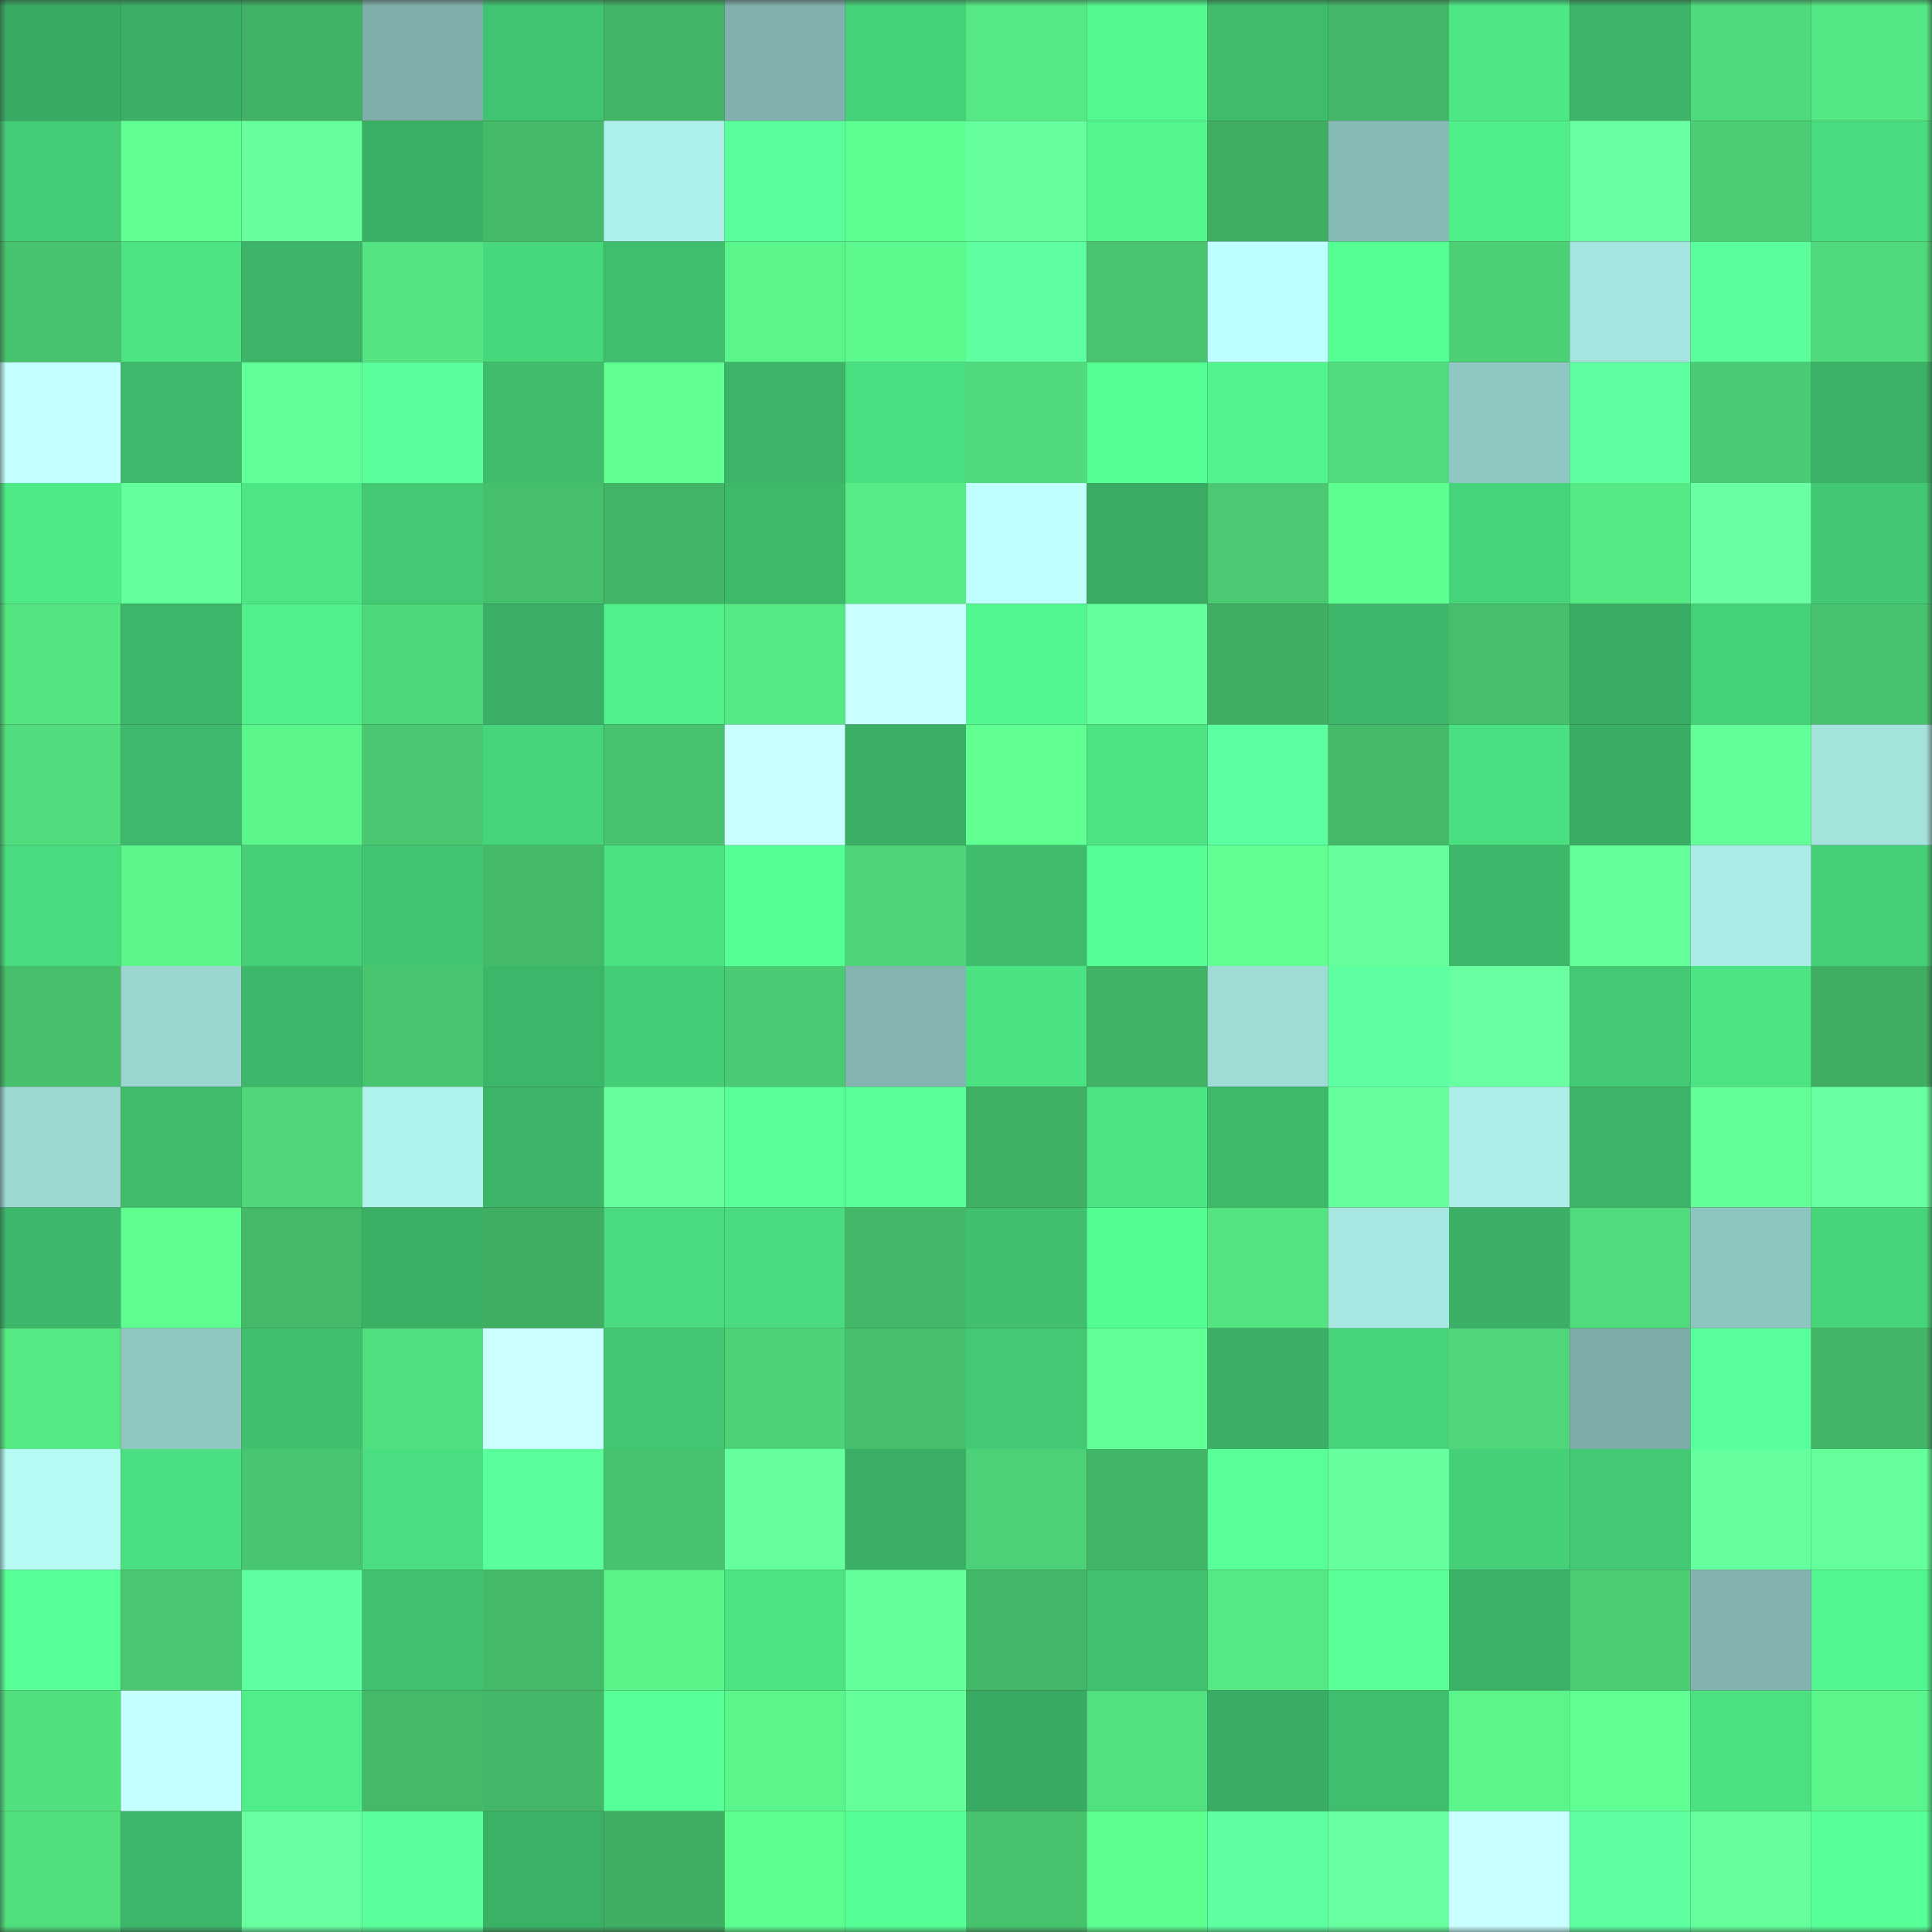 <svg viewBox="0 0 160 160" fill="none" role="img" xmlns="http://www.w3.org/2000/svg" width="240" height="240" name="lens%2Carvis.lens"><rect x="0" y="0" width="160" height="160" fill="#333333" stroke="none"/><mask id="531539989" mask-type="alpha" maskUnits="userSpaceOnUse" x="0" y="0" width="160" height="160"><rect width="160" height="160" fill="#FFFFFF"></rect></mask><g mask="url(#531539989)"><rect x="0" y="0" width="10" height="10" fill="#38aa62"></rect><rect x="10" y="0" width="10" height="10" fill="#3aaf65"></rect><rect x="20" y="0" width="10" height="10" fill="#41b265"></rect><rect x="30" y="0" width="10" height="10" fill="#7fafaa"></rect><rect x="40" y="0" width="10" height="10" fill="#41c471"></rect><rect x="50" y="0" width="10" height="10" fill="#42b466"></rect><rect x="60" y="0" width="10" height="10" fill="#80b0ac"></rect><rect x="70" y="0" width="10" height="10" fill="#45d178"></rect><rect x="80" y="0" width="10" height="10" fill="#55e883"></rect><rect x="90" y="0" width="10" height="10" fill="#53f98f"></rect><rect x="100" y="0" width="10" height="10" fill="#3ebc6c"></rect><rect x="110" y="0" width="10" height="10" fill="#43b667"></rect><rect x="120" y="0" width="10" height="10" fill="#4de785"></rect><rect x="130" y="0" width="10" height="10" fill="#3cb468"></rect><rect x="140" y="0" width="10" height="10" fill="#4fda7b"></rect><rect x="150" y="0" width="10" height="10" fill="#54e783"></rect><rect x="0" y="10" width="10" height="10" fill="#44cd76"></rect><rect x="10" y="10" width="10" height="10" fill="#5fff93"></rect><rect x="20" y="10" width="10" height="10" fill="#66ff9e"></rect><rect x="30" y="10" width="10" height="10" fill="#3ab065"></rect><rect x="40" y="10" width="10" height="10" fill="#44ba69"></rect><rect x="50" y="10" width="10" height="10" fill="#adefe9"></rect><rect x="60" y="10" width="10" height="10" fill="#5aff9c"></rect><rect x="70" y="10" width="10" height="10" fill="#5eff91"></rect><rect x="80" y="10" width="10" height="10" fill="#66ff9d"></rect><rect x="90" y="10" width="10" height="10" fill="#52f68d"></rect><rect x="100" y="10" width="10" height="10" fill="#3fae62"></rect><rect x="110" y="10" width="10" height="10" fill="#86bab5"></rect><rect x="120" y="10" width="10" height="10" fill="#4fef89"></rect><rect x="130" y="10" width="10" height="10" fill="#68ffa1"></rect><rect x="140" y="10" width="10" height="10" fill="#4bcd74"></rect><rect x="150" y="10" width="10" height="10" fill="#49dc7f"></rect><rect x="0" y="20" width="10" height="10" fill="#47c26d"></rect><rect x="10" y="20" width="10" height="10" fill="#4ce483"></rect><rect x="20" y="20" width="10" height="10" fill="#3cb568"></rect><rect x="30" y="20" width="10" height="10" fill="#54e582"></rect><rect x="40" y="20" width="10" height="10" fill="#48d87c"></rect><rect x="50" y="20" width="10" height="10" fill="#3fbf6e"></rect><rect x="60" y="20" width="10" height="10" fill="#5af68b"></rect><rect x="70" y="20" width="10" height="10" fill="#5bf98d"></rect><rect x="80" y="20" width="10" height="10" fill="#5dffa1"></rect><rect x="90" y="20" width="10" height="10" fill="#48c46f"></rect><rect x="100" y="20" width="10" height="10" fill="#beffff"></rect><rect x="110" y="20" width="10" height="10" fill="#54fe92"></rect><rect x="120" y="20" width="10" height="10" fill="#4cd075"></rect><rect x="130" y="20" width="10" height="10" fill="#a6e5df"></rect><rect x="140" y="20" width="10" height="10" fill="#5aff9c"></rect><rect x="150" y="20" width="10" height="10" fill="#4fd97a"></rect><rect x="0" y="30" width="10" height="10" fill="#c5ffff"></rect><rect x="10" y="30" width="10" height="10" fill="#3eb96b"></rect><rect x="20" y="30" width="10" height="10" fill="#61ff97"></rect><rect x="30" y="30" width="10" height="10" fill="#5aff9c"></rect><rect x="40" y="30" width="10" height="10" fill="#3fbd6c"></rect><rect x="50" y="30" width="10" height="10" fill="#5fff92"></rect><rect x="60" y="30" width="10" height="10" fill="#3cb468"></rect><rect x="70" y="30" width="10" height="10" fill="#4ae081"></rect><rect x="80" y="30" width="10" height="10" fill="#50da7b"></rect><rect x="90" y="30" width="10" height="10" fill="#55ff93"></rect><rect x="100" y="30" width="10" height="10" fill="#51f48d"></rect><rect x="110" y="30" width="10" height="10" fill="#50db7c"></rect><rect x="120" y="30" width="10" height="10" fill="#90c7c2"></rect><rect x="130" y="30" width="10" height="10" fill="#5dffa1"></rect><rect x="140" y="30" width="10" height="10" fill="#4acb73"></rect><rect x="150" y="30" width="10" height="10" fill="#3bb166"></rect><rect x="0" y="40" width="10" height="10" fill="#4eea86"></rect><rect x="10" y="40" width="10" height="10" fill="#63ff9a"></rect><rect x="20" y="40" width="10" height="10" fill="#4ce684"></rect><rect x="30" y="40" width="10" height="10" fill="#43c973"></rect><rect x="40" y="40" width="10" height="10" fill="#46bf6c"></rect><rect x="50" y="40" width="10" height="10" fill="#42b466"></rect><rect x="60" y="40" width="10" height="10" fill="#3db96a"></rect><rect x="70" y="40" width="10" height="10" fill="#56eb85"></rect><rect x="80" y="40" width="10" height="10" fill="#c1ffff"></rect><rect x="90" y="40" width="10" height="10" fill="#39ab63"></rect><rect x="100" y="40" width="10" height="10" fill="#4ac972"></rect><rect x="110" y="40" width="10" height="10" fill="#5dff90"></rect><rect x="120" y="40" width="10" height="10" fill="#46d47a"></rect><rect x="130" y="40" width="10" height="10" fill="#55ea84"></rect><rect x="140" y="40" width="10" height="10" fill="#69ffa3"></rect><rect x="150" y="40" width="10" height="10" fill="#42c772"></rect><rect x="0" y="50" width="10" height="10" fill="#54e581"></rect><rect x="10" y="50" width="10" height="10" fill="#3cb669"></rect><rect x="20" y="50" width="10" height="10" fill="#50f18b"></rect><rect x="30" y="50" width="10" height="10" fill="#4ed779"></rect><rect x="40" y="50" width="10" height="10" fill="#3aae64"></rect><rect x="50" y="50" width="10" height="10" fill="#50f08a"></rect><rect x="60" y="50" width="10" height="10" fill="#55e883"></rect><rect x="70" y="50" width="10" height="10" fill="#caffff"></rect><rect x="80" y="50" width="10" height="10" fill="#52f88f"></rect><rect x="90" y="50" width="10" height="10" fill="#63ff9a"></rect><rect x="100" y="50" width="10" height="10" fill="#3fae62"></rect><rect x="110" y="50" width="10" height="10" fill="#3db769"></rect><rect x="120" y="50" width="10" height="10" fill="#46bf6c"></rect><rect x="130" y="50" width="10" height="10" fill="#39ad64"></rect><rect x="140" y="50" width="10" height="10" fill="#45d178"></rect><rect x="150" y="50" width="10" height="10" fill="#47c36e"></rect><rect x="0" y="60" width="10" height="10" fill="#51dd7d"></rect><rect x="10" y="60" width="10" height="10" fill="#3eb96b"></rect><rect x="20" y="60" width="10" height="10" fill="#5af68b"></rect><rect x="30" y="60" width="10" height="10" fill="#49c871"></rect><rect x="40" y="60" width="10" height="10" fill="#46d47a"></rect><rect x="50" y="60" width="10" height="10" fill="#47c26e"></rect><rect x="60" y="60" width="10" height="10" fill="#caffff"></rect><rect x="70" y="60" width="10" height="10" fill="#3aae64"></rect><rect x="80" y="60" width="10" height="10" fill="#5fff92"></rect><rect x="90" y="60" width="10" height="10" fill="#4ce483"></rect><rect x="100" y="60" width="10" height="10" fill="#5cff9f"></rect><rect x="110" y="60" width="10" height="10" fill="#44ba69"></rect><rect x="120" y="60" width="10" height="10" fill="#4adf80"></rect><rect x="130" y="60" width="10" height="10" fill="#39ad64"></rect><rect x="140" y="60" width="10" height="10" fill="#62ff98"></rect><rect x="150" y="60" width="10" height="10" fill="#a4e2dc"></rect><rect x="0" y="70" width="10" height="10" fill="#49db7e"></rect><rect x="10" y="70" width="10" height="10" fill="#5af68b"></rect><rect x="20" y="70" width="10" height="10" fill="#45d078"></rect><rect x="30" y="70" width="10" height="10" fill="#41c571"></rect><rect x="40" y="70" width="10" height="10" fill="#44ba69"></rect><rect x="50" y="70" width="10" height="10" fill="#4be282"></rect><rect x="60" y="70" width="10" height="10" fill="#56ff94"></rect><rect x="70" y="70" width="10" height="10" fill="#4ed578"></rect><rect x="80" y="70" width="10" height="10" fill="#3fbd6c"></rect><rect x="90" y="70" width="10" height="10" fill="#56ff96"></rect><rect x="100" y="70" width="10" height="10" fill="#60ff94"></rect><rect x="110" y="70" width="10" height="10" fill="#64ff9a"></rect><rect x="120" y="70" width="10" height="10" fill="#3db769"></rect><rect x="130" y="70" width="10" height="10" fill="#63ff99"></rect><rect x="140" y="70" width="10" height="10" fill="#abebe5"></rect><rect x="150" y="70" width="10" height="10" fill="#44ce76"></rect><rect x="0" y="80" width="10" height="10" fill="#46c06d"></rect><rect x="10" y="80" width="10" height="10" fill="#9ad5cf"></rect><rect x="20" y="80" width="10" height="10" fill="#3db769"></rect><rect x="30" y="80" width="10" height="10" fill="#48c56f"></rect><rect x="40" y="80" width="10" height="10" fill="#3cb669"></rect><rect x="50" y="80" width="10" height="10" fill="#44cd76"></rect><rect x="60" y="80" width="10" height="10" fill="#4aca72"></rect><rect x="70" y="80" width="10" height="10" fill="#83b4af"></rect><rect x="80" y="80" width="10" height="10" fill="#4be282"></rect><rect x="90" y="80" width="10" height="10" fill="#41b265"></rect><rect x="100" y="80" width="10" height="10" fill="#a0dcd6"></rect><rect x="110" y="80" width="10" height="10" fill="#5effa2"></rect><rect x="120" y="80" width="10" height="10" fill="#68ffa1"></rect><rect x="130" y="80" width="10" height="10" fill="#43c974"></rect><rect x="140" y="80" width="10" height="10" fill="#4ce483"></rect><rect x="150" y="80" width="10" height="10" fill="#3fad62"></rect><rect x="0" y="90" width="10" height="10" fill="#9dd8d3"></rect><rect x="10" y="90" width="10" height="10" fill="#3fbd6d"></rect><rect x="20" y="90" width="10" height="10" fill="#4fd77a"></rect><rect x="30" y="90" width="10" height="10" fill="#aff2ec"></rect><rect x="40" y="90" width="10" height="10" fill="#3cb568"></rect><rect x="50" y="90" width="10" height="10" fill="#64ff9b"></rect><rect x="60" y="90" width="10" height="10" fill="#58ff99"></rect><rect x="70" y="90" width="10" height="10" fill="#58ff99"></rect><rect x="80" y="90" width="10" height="10" fill="#40b064"></rect><rect x="90" y="90" width="10" height="10" fill="#4ce483"></rect><rect x="100" y="90" width="10" height="10" fill="#3db96a"></rect><rect x="110" y="90" width="10" height="10" fill="#65ff9c"></rect><rect x="120" y="90" width="10" height="10" fill="#aceee7"></rect><rect x="130" y="90" width="10" height="10" fill="#3cb468"></rect><rect x="140" y="90" width="10" height="10" fill="#62ff98"></rect><rect x="150" y="90" width="10" height="10" fill="#67ff9f"></rect><rect x="0" y="100" width="10" height="10" fill="#3db86a"></rect><rect x="10" y="100" width="10" height="10" fill="#5dfe8f"></rect><rect x="20" y="100" width="10" height="10" fill="#44ba69"></rect><rect x="30" y="100" width="10" height="10" fill="#3ab065"></rect><rect x="40" y="100" width="10" height="10" fill="#3fad62"></rect><rect x="50" y="100" width="10" height="10" fill="#49db7e"></rect><rect x="60" y="100" width="10" height="10" fill="#49db7e"></rect><rect x="70" y="100" width="10" height="10" fill="#43b868"></rect><rect x="80" y="100" width="10" height="10" fill="#40c06e"></rect><rect x="90" y="100" width="10" height="10" fill="#54fd91"></rect><rect x="100" y="100" width="10" height="10" fill="#54e581"></rect><rect x="110" y="100" width="10" height="10" fill="#a8e7e1"></rect><rect x="120" y="100" width="10" height="10" fill="#3aaf65"></rect><rect x="130" y="100" width="10" height="10" fill="#50db7c"></rect><rect x="140" y="100" width="10" height="10" fill="#8fc5c0"></rect><rect x="150" y="100" width="10" height="10" fill="#47d57a"></rect><rect x="0" y="110" width="10" height="10" fill="#56ea84"></rect><rect x="10" y="110" width="10" height="10" fill="#90c7c1"></rect><rect x="20" y="110" width="10" height="10" fill="#40c06e"></rect><rect x="30" y="110" width="10" height="10" fill="#51de7e"></rect><rect x="40" y="110" width="10" height="10" fill="#cbffff"></rect><rect x="50" y="110" width="10" height="10" fill="#42c672"></rect><rect x="60" y="110" width="10" height="10" fill="#4dd277"></rect><rect x="70" y="110" width="10" height="10" fill="#46bf6c"></rect><rect x="80" y="110" width="10" height="10" fill="#43c974"></rect><rect x="90" y="110" width="10" height="10" fill="#61ff96"></rect><rect x="100" y="110" width="10" height="10" fill="#3aaf65"></rect><rect x="110" y="110" width="10" height="10" fill="#46d379"></rect><rect x="120" y="110" width="10" height="10" fill="#4fd77a"></rect><rect x="130" y="110" width="10" height="10" fill="#7daca8"></rect><rect x="140" y="110" width="10" height="10" fill="#5aff9d"></rect><rect x="150" y="110" width="10" height="10" fill="#42b566"></rect><rect x="0" y="120" width="10" height="10" fill="#b5faf3"></rect><rect x="10" y="120" width="10" height="10" fill="#4ae081"></rect><rect x="20" y="120" width="10" height="10" fill="#48c570"></rect><rect x="30" y="120" width="10" height="10" fill="#4ade80"></rect><rect x="40" y="120" width="10" height="10" fill="#5aff9c"></rect><rect x="50" y="120" width="10" height="10" fill="#47c26e"></rect><rect x="60" y="120" width="10" height="10" fill="#66ff9e"></rect><rect x="70" y="120" width="10" height="10" fill="#3aae64"></rect><rect x="80" y="120" width="10" height="10" fill="#4cd176"></rect><rect x="90" y="120" width="10" height="10" fill="#42b667"></rect><rect x="100" y="120" width="10" height="10" fill="#58ff99"></rect><rect x="110" y="120" width="10" height="10" fill="#66ff9e"></rect><rect x="120" y="120" width="10" height="10" fill="#45cf77"></rect><rect x="130" y="120" width="10" height="10" fill="#43c974"></rect><rect x="140" y="120" width="10" height="10" fill="#66ff9e"></rect><rect x="150" y="120" width="10" height="10" fill="#64ff9b"></rect><rect x="0" y="130" width="10" height="10" fill="#57ff97"></rect><rect x="10" y="130" width="10" height="10" fill="#49c871"></rect><rect x="20" y="130" width="10" height="10" fill="#5dffa1"></rect><rect x="30" y="130" width="10" height="10" fill="#40c16f"></rect><rect x="40" y="130" width="10" height="10" fill="#44ba69"></rect><rect x="50" y="130" width="10" height="10" fill="#59f58a"></rect><rect x="60" y="130" width="10" height="10" fill="#4ce483"></rect><rect x="70" y="130" width="10" height="10" fill="#63ff99"></rect><rect x="80" y="130" width="10" height="10" fill="#43b768"></rect><rect x="90" y="130" width="10" height="10" fill="#40c16f"></rect><rect x="100" y="130" width="10" height="10" fill="#55e883"></rect><rect x="110" y="130" width="10" height="10" fill="#57ff96"></rect><rect x="120" y="130" width="10" height="10" fill="#3bb166"></rect><rect x="130" y="130" width="10" height="10" fill="#4bcd74"></rect><rect x="140" y="130" width="10" height="10" fill="#82b3af"></rect><rect x="150" y="130" width="10" height="10" fill="#52f88f"></rect><rect x="0" y="140" width="10" height="10" fill="#52e07f"></rect><rect x="10" y="140" width="10" height="10" fill="#c6ffff"></rect><rect x="20" y="140" width="10" height="10" fill="#4fee89"></rect><rect x="30" y="140" width="10" height="10" fill="#44ba69"></rect><rect x="40" y="140" width="10" height="10" fill="#43b667"></rect><rect x="50" y="140" width="10" height="10" fill="#57ff97"></rect><rect x="60" y="140" width="10" height="10" fill="#5af68b"></rect><rect x="70" y="140" width="10" height="10" fill="#63ff99"></rect><rect x="80" y="140" width="10" height="10" fill="#39aa62"></rect><rect x="90" y="140" width="10" height="10" fill="#52e17f"></rect><rect x="100" y="140" width="10" height="10" fill="#3aad64"></rect><rect x="110" y="140" width="10" height="10" fill="#3fbe6d"></rect><rect x="120" y="140" width="10" height="10" fill="#5af68b"></rect><rect x="130" y="140" width="10" height="10" fill="#60ff94"></rect><rect x="140" y="140" width="10" height="10" fill="#4be181"></rect><rect x="150" y="140" width="10" height="10" fill="#5af68b"></rect><rect x="0" y="150" width="10" height="10" fill="#51df7e"></rect><rect x="10" y="150" width="10" height="10" fill="#3cb669"></rect><rect x="20" y="150" width="10" height="10" fill="#68ffa1"></rect><rect x="30" y="150" width="10" height="10" fill="#5aff9c"></rect><rect x="40" y="150" width="10" height="10" fill="#3bb166"></rect><rect x="50" y="150" width="10" height="10" fill="#3fad62"></rect><rect x="60" y="150" width="10" height="10" fill="#5eff91"></rect><rect x="70" y="150" width="10" height="10" fill="#56ff95"></rect><rect x="80" y="150" width="10" height="10" fill="#47c36e"></rect><rect x="90" y="150" width="10" height="10" fill="#5eff91"></rect><rect x="100" y="150" width="10" height="10" fill="#5dffa1"></rect><rect x="110" y="150" width="10" height="10" fill="#68ffa0"></rect><rect x="120" y="150" width="10" height="10" fill="#c9ffff"></rect><rect x="130" y="150" width="10" height="10" fill="#5dffa1"></rect><rect x="140" y="150" width="10" height="10" fill="#64ff9b"></rect><rect x="150" y="150" width="10" height="10" fill="#57ff97"></rect></g></svg>